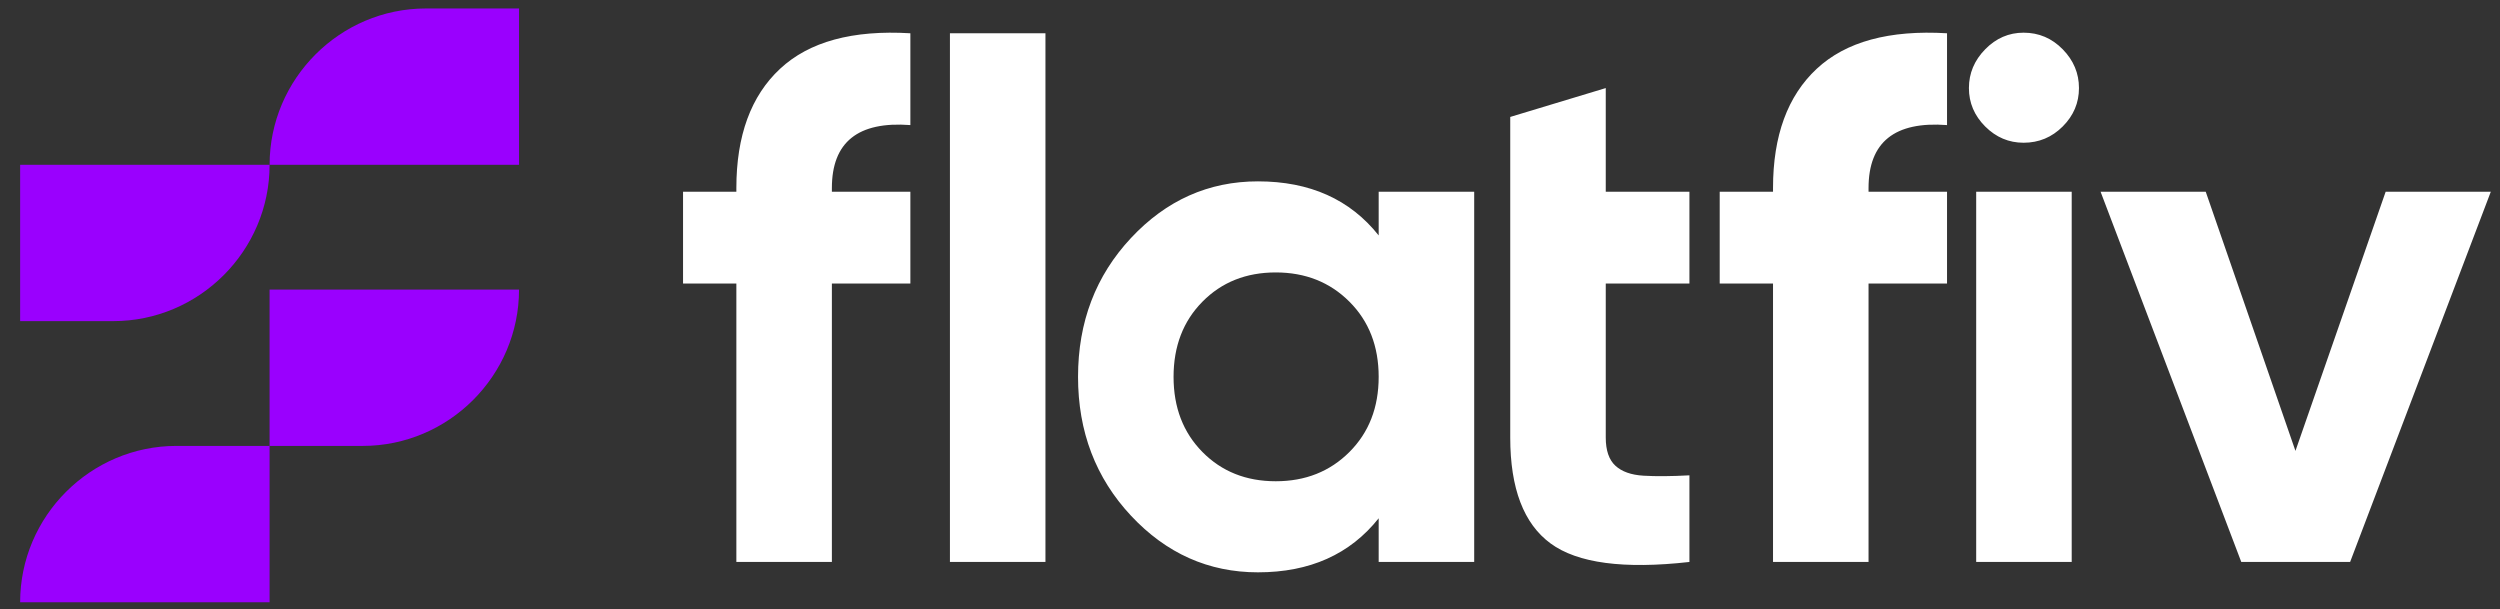 <svg width="685" height="167" viewBox="0 0 685 167" fill="none" xmlns="http://www.w3.org/2000/svg">
<rect x="0" y="0" width="685" height="167" fill="#333333" stroke="none"/>
<mask id="mask0_1_2" style="mask-type:luminance" maskUnits="userSpaceOnUse" x="-184" y="-447" width="1059" height="1059">
<path d="M-184 -447H874.667V611.667H-184V-447Z" fill="white"/>
</mask>
<g mask="url(#mask0_1_2)">
<path fill-rule="evenodd" clip-rule="evenodd" d="M249.442 34.272C235.105 33.191 227.935 38.94 227.935 51.52V52.532H249.442V77.69H227.935V153.978H201.762V77.69H187.154V52.532H201.762V51.52C201.762 37.181 205.753 26.293 213.733 18.854C221.714 11.413 233.617 8.169 249.442 9.116V34.272ZM653.671 52.532H682.482L643.933 153.978H614.109L575.558 52.532H604.37L628.953 123.545L653.671 52.532ZM541.475 52.533H567.647V153.978H541.475V52.533ZM554.466 39.11C550.422 39.11 546.911 37.626 543.942 34.656C540.97 31.683 539.483 28.175 539.483 24.129C539.483 20.084 540.97 16.541 543.942 13.506C546.911 10.473 550.422 8.954 554.466 8.954C558.641 8.954 562.213 10.473 565.183 13.506C568.155 16.541 569.639 20.084 569.639 24.129C569.639 28.175 568.155 31.683 565.183 34.656C562.213 37.626 558.641 39.11 554.466 39.11ZM533.487 34.272C519.151 33.191 511.981 38.94 511.981 51.52V52.532H533.487V77.69H511.981V153.978H485.807V77.69H471.199V52.532H485.807V51.52C485.807 37.181 489.798 26.293 497.777 18.854C505.759 11.413 517.662 8.169 533.487 9.116V34.272ZM462.903 77.69H439.978V119.893C439.978 123.412 440.857 125.981 442.613 127.602C444.373 129.226 446.943 130.14 450.326 130.341C453.706 130.545 457.899 130.512 462.903 130.241V153.978C444.914 156.008 432.231 154.317 424.862 148.905C417.491 143.496 413.805 133.826 413.805 119.893V77.69V52.532V32.041L439.978 24.129V52.532H462.903V77.69ZM377.757 52.532H403.93V153.978H377.757V142.009C369.911 151.882 358.887 156.818 344.685 156.818C331.161 156.818 319.558 151.645 309.89 141.297C300.219 130.95 295.383 118.272 295.383 103.256C295.383 88.242 300.219 75.561 309.89 65.214C319.558 54.866 331.161 49.693 344.685 49.693C358.887 49.693 369.911 54.629 377.757 64.504V52.532ZM329.469 123.849C334.742 129.193 341.438 131.862 349.554 131.862C357.67 131.862 364.399 129.193 369.741 123.849C375.085 118.505 377.757 111.642 377.757 103.256C377.757 94.871 375.085 88.005 369.741 82.662C364.399 77.32 357.67 74.647 349.554 74.647C341.438 74.647 334.742 77.32 329.469 82.662C324.194 88.005 321.555 94.871 321.555 103.256C321.555 111.642 324.194 118.505 329.469 123.849ZM260.281 9.116H286.453V153.978H260.281V9.116Z" fill="white"/>
<path fill-rule="evenodd" clip-rule="evenodd" d="M5.521 45.155H73.87C73.87 68.714 54.595 87.988 31.037 87.988H5.521V45.155Z" fill="#9A00FE"/>
<path fill-rule="evenodd" clip-rule="evenodd" d="M73.867 79.346H142.216C142.216 102.905 122.941 122.18 99.382 122.18H73.867V79.346Z" fill="#9A00FE"/>
<path fill-rule="evenodd" clip-rule="evenodd" d="M73.867 165.012H5.517C5.517 141.453 24.791 122.178 48.35 122.178H73.867V165.012Z" fill="#9A00FE"/>
<path fill-rule="evenodd" clip-rule="evenodd" d="M142.22 45.155H73.871C73.871 21.598 93.145 2.322 116.704 2.322H142.22V45.155Z" fill="#9A00FE"/>
</g>
</svg>
